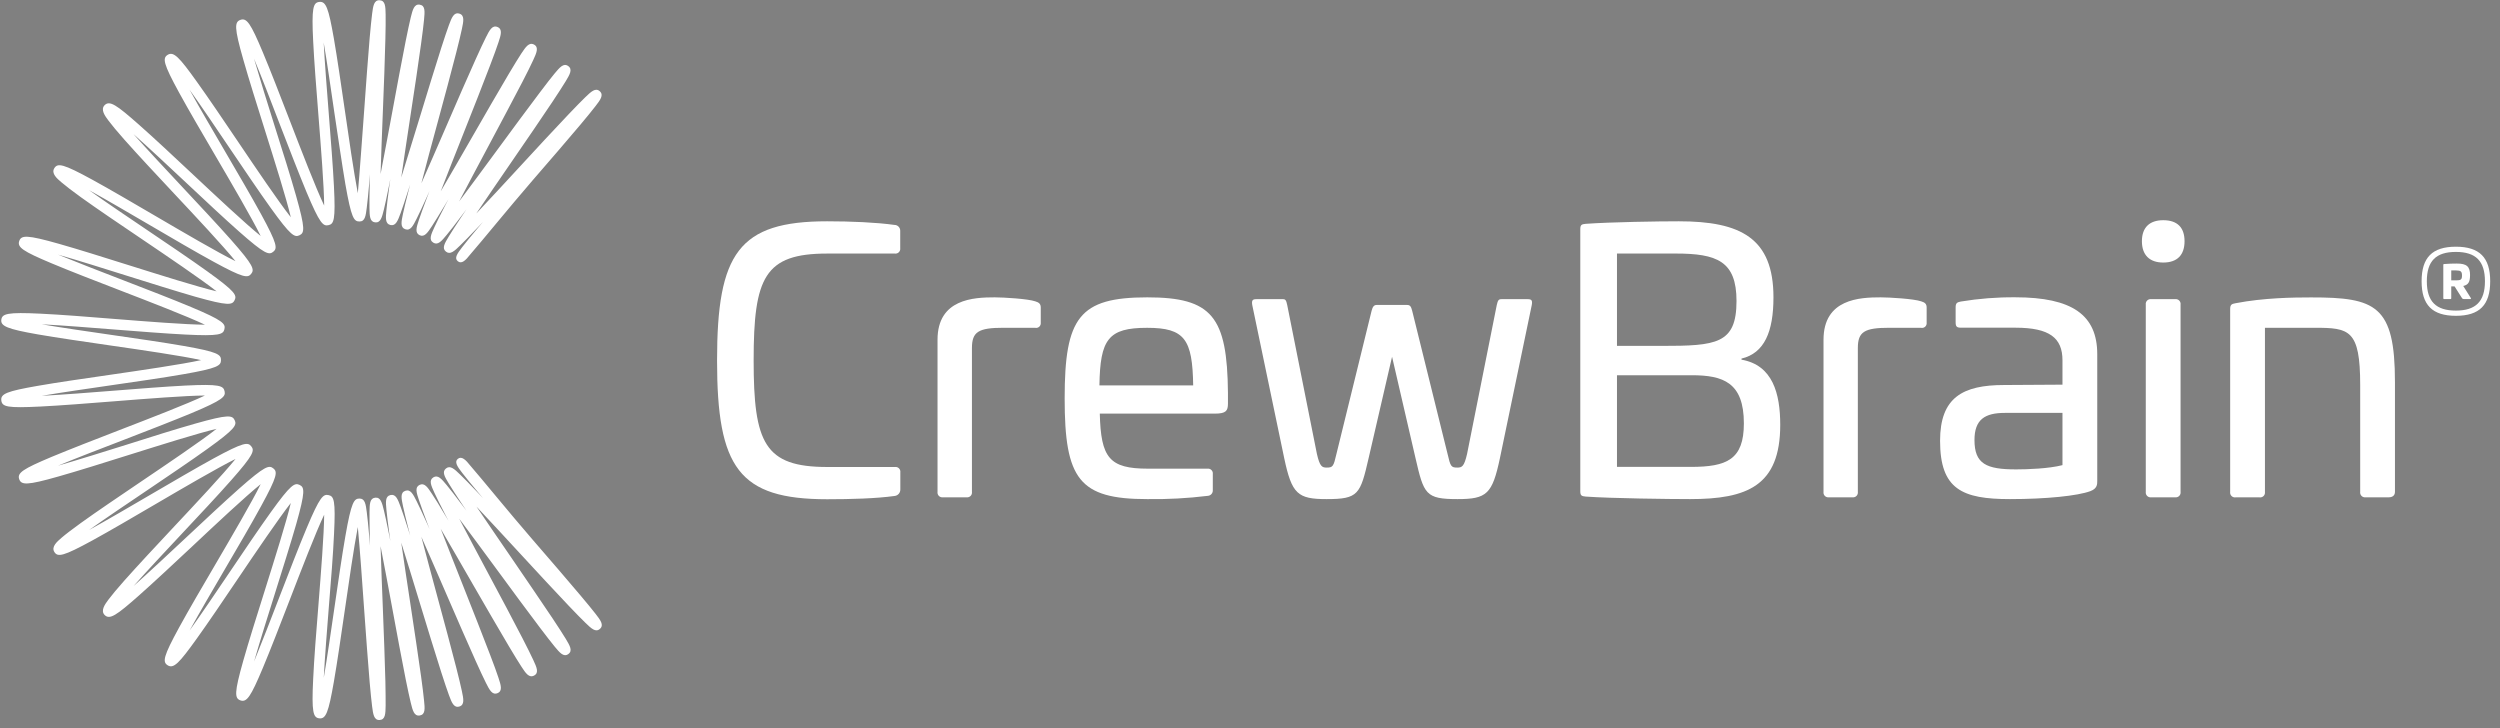 <?xml version="1.0" encoding="UTF-8" standalone="no"?>
<svg
   width="182px"
   height="53px"
   viewBox="0 0 182 53"
   version="1.1"
   id="svg8490"
   sodipodi:docname="crewbrain-logo.svg"
   xml:space="preserve"
   inkscape:version="1.2.2 (b0a84865, 2022-12-01)"
   xmlns:inkscape="http://www.inkscape.org/namespaces/inkscape"
   xmlns:sodipodi="http://sodipodi.sourceforge.net/DTD/sodipodi-0.dtd"
   xmlns="http://www.w3.org/2000/svg"
   xmlns:svg="http://www.w3.org/2000/svg"
   xmlns:rdf="http://www.w3.org/1999/02/22-rdf-syntax-ns#"
   xmlns:cc="http://creativecommons.org/ns#"
   xmlns:dc="http://purl.org/dc/elements/1.1/"><rect x="0" y="0" width="182" height="53" fill="#808080" stroke="none"/><defs
     id="defs8494" /><sodipodi:namedview
     id="namedview8492"
     pagecolor="#505050"
     bordercolor="#eeeeee"
     borderopacity="1"
     inkscape:showpageshadow="0"
     inkscape:pageopacity="0"
     inkscape:pagecheckerboard="0"
     inkscape:deskcolor="#505050"
     showgrid="false"
     inkscape:zoom="6.2972528"
     inkscape:cx="96.867637"
     inkscape:cy="88.530668"
     inkscape:window-width="1954"
     inkscape:window-height="1161"
     inkscape:window-x="1046"
     inkscape:window-y="285"
     inkscape:window-maximized="0"
     inkscape:current-layer="svg8490" /><!-- Generator: Sketch 57.1 (83088) - https://sketch.com --><title
     id="title8462">Logo/Quer</title><desc
     id="desc8464">Created with Sketch.</desc><g
     id="Entwurf"
     stroke="none"
     stroke-width="1"
     fill="none"
     fill-rule="evenodd"
     style="fill:#ffffff;fill-opacity:1"><g
       id="Sticky-Header"
       transform="translate(-46, -31)"
       style="fill:#ffffff;fill-opacity:1"><g
         id="Logo/Quer"
         transform="translate(45, 21)"
         style="fill:#ffffff;fill-opacity:1"><g
           id="Crewbrain-logo-RGB-horizontal-schrift-weiss"
           transform="translate(1, 10)"
           style="fill:#ffffff;fill-opacity:1"><path
             d="M176.293,20.476 C176.293,18.748 177.069,17.96 178.789,17.96 C180.508,17.96 181.286,18.748 181.286,20.476 C181.286,22.203 180.51,22.991 178.789,22.991 C177.068,22.991 176.293,22.203 176.293,20.476 Z M180.904,20.476 C180.904,19.01 180.242,18.34 178.789,18.34 C177.336,18.34 176.673,19.004 176.673,20.476 C176.673,21.947 177.338,22.611 178.789,22.611 C180.24,22.611 180.904,21.941 180.904,20.476 L180.904,20.476 Z M179.818,20.043 C179.818,20.535 179.686,20.738 179.324,20.819 L179.877,21.699 C179.903,21.739 179.877,21.771 179.836,21.771 L179.371,21.771 C179.312,21.775 179.256,21.744 179.227,21.692 L178.694,20.851 L178.451,20.851 L178.451,21.712 C178.451,21.757 178.438,21.771 178.398,21.771 L177.932,21.771 C177.886,21.771 177.873,21.757 177.873,21.712 L177.873,19.273 C177.873,19.234 177.886,19.228 177.926,19.222 C178.236,19.195 178.568,19.187 178.857,19.187 C179.577,19.187 179.821,19.4 179.821,20.043 L179.818,20.043 Z M178.451,19.687 L178.451,20.41 L178.8,20.41 C179.147,20.41 179.233,20.358 179.233,20.061 C179.233,19.765 179.147,19.687 178.8,19.687 L178.451,19.687 Z"
             id="Shape"
             fill="#FFFFFF"
             fill-rule="nonzero"
             style="fill:#ffffff;fill-opacity:1" /><path
             d="M65.114,16.374 C65.231,16.373 65.342,16.421 65.422,16.506 C65.502,16.591 65.544,16.706 65.536,16.822 L65.536,18.064 C65.552,18.173 65.516,18.283 65.438,18.361 C65.36,18.439 65.25,18.475 65.141,18.459 L60.218,18.459 C55.656,18.459 54.865,20.199 54.865,26.237 C54.865,32.249 55.656,33.997 60.218,33.997 L65.148,33.997 C65.257,33.981 65.367,34.017 65.445,34.095 C65.523,34.172 65.559,34.282 65.544,34.391 L65.544,35.632 C65.55,35.877 65.366,36.085 65.122,36.107 C63.804,36.292 61.931,36.345 60.218,36.345 C53.783,36.345 52.202,34.049 52.202,26.244 C52.202,18.439 53.775,16.11 60.218,16.11 C61.925,16.11 63.797,16.189 65.114,16.374 Z"
             id="Path"
             fill="#FFFFFF"
             fill-rule="nonzero"
             style="fill:#ffffff;fill-opacity:1" /><path
             d="M75.371,21.938 C75.635,22.017 75.767,22.122 75.767,22.386 L75.767,23.494 C75.78,23.605 75.737,23.716 75.653,23.789 C75.568,23.863 75.453,23.89 75.345,23.862 L73.051,23.862 C71.231,23.862 70.757,24.152 70.757,25.34 L70.757,35.808 C70.773,35.917 70.737,36.027 70.659,36.105 C70.581,36.183 70.471,36.219 70.361,36.204 L68.647,36.204 C68.538,36.219 68.428,36.182 68.351,36.104 C68.273,36.026 68.237,35.916 68.252,35.808 L68.252,24.733 C68.252,21.753 70.891,21.647 72.418,21.647 C73.051,21.647 74.844,21.753 75.371,21.938 Z"
             id="path8468"
             fill="#FFFFFF"
             fill-rule="nonzero"
             style="fill:#ffffff;fill-opacity:1" /><path
             d="M89.395,28.61 L89.395,29.373 C89.395,29.901 89.263,30.112 88.445,30.112 L80.065,30.112 C80.144,33.329 80.751,34.119 83.571,34.119 L87.896,34.119 C88.005,34.103 88.115,34.14 88.193,34.218 C88.271,34.296 88.308,34.406 88.292,34.515 L88.292,35.676 C88.301,35.781 88.266,35.886 88.197,35.965 C88.127,36.045 88.028,36.093 87.922,36.098 C86.461,36.276 84.99,36.356 83.518,36.335 C78.561,36.335 77.507,34.884 77.507,29.004 C77.507,23.123 78.561,21.647 83.518,21.647 C88.239,21.647 89.346,23.046 89.395,28.61 Z M80.035,28.056 L86.864,28.056 C86.811,24.706 86.257,23.865 83.515,23.865 C80.671,23.862 80.091,24.706 80.038,28.056 L80.035,28.056 Z"
             id="path8470"
             fill="#FFFFFF"
             fill-rule="nonzero"
             style="fill:#ffffff;fill-opacity:1" /><path
             d="M111.204,21.779 C111.494,21.779 111.573,21.858 111.514,22.201 L109.194,33.356 C108.64,35.966 108.244,36.335 106.109,36.335 C103.781,36.335 103.657,35.992 103.05,33.356 L101.342,25.973 L99.635,33.356 C99.028,35.994 98.897,36.335 96.576,36.335 C94.467,36.335 94.045,35.966 93.491,33.356 L91.163,22.201 C91.11,21.858 91.189,21.779 91.473,21.779 L93.398,21.779 C93.582,21.779 93.635,21.858 93.708,22.201 L95.87,33.039 C96.081,33.961 96.24,34.04 96.583,34.04 C97.031,34.04 97.084,33.961 97.295,33.039 L99.853,22.624 C99.932,22.313 100.037,22.201 100.222,22.201 L102.437,22.201 C102.648,22.201 102.727,22.307 102.806,22.624 L105.381,33.039 C105.592,33.961 105.643,34.04 106.092,34.04 C106.435,34.04 106.593,33.961 106.804,33.039 L108.966,22.201 C109.045,21.858 109.098,21.779 109.309,21.779 L111.204,21.779 Z"
             id="path8472"
             fill="#FFFFFF"
             fill-rule="nonzero"
             style="fill:#ffffff;fill-opacity:1" /><path
             d="M129.108,21.647 C129.108,24.152 128.448,25.709 126.78,26.105 L126.78,26.184 C129.047,26.578 129.601,28.636 129.601,30.93 C129.601,35.386 127.176,36.335 123.035,36.335 C121.559,36.335 117.314,36.283 115.441,36.151 C115.13,36.124 115.045,36.072 115.045,35.755 L115.045,16.69 C115.045,16.38 115.124,16.321 115.441,16.294 C117.314,16.163 120.718,16.11 122.218,16.11 C126.708,16.11 129.108,17.323 129.108,21.647 Z M117.716,18.458 L117.716,25.181 L120.96,25.181 C124.942,25.181 126.418,25.049 126.418,21.911 C126.418,19.01 124.995,18.458 121.989,18.458 L117.716,18.458 Z M117.716,27.317 L117.716,33.99 L123.095,33.99 C125.712,33.989 126.954,33.461 126.954,30.824 C126.954,27.844 125.45,27.317 123.156,27.317 L117.716,27.317 Z"
             id="path8474"
             fill="#FFFFFF"
             fill-rule="nonzero"
             style="fill:#ffffff;fill-opacity:1" /><path
             d="M139.865,21.938 C140.129,22.017 140.26,22.122 140.26,22.386 L140.26,23.494 C140.273,23.605 140.23,23.716 140.146,23.789 C140.062,23.863 139.947,23.89 139.838,23.862 L137.544,23.862 C135.726,23.862 135.251,24.152 135.251,25.34 L135.251,35.808 C135.266,35.917 135.23,36.027 135.152,36.105 C135.074,36.183 134.964,36.219 134.855,36.204 L133.148,36.204 C133.039,36.219 132.928,36.183 132.851,36.105 C132.773,36.027 132.736,35.917 132.752,35.808 L132.752,24.733 C132.752,21.753 135.39,21.647 136.917,21.647 C137.544,21.647 139.339,21.753 139.865,21.938 Z"
             id="path8476"
             fill="#FFFFFF"
             fill-rule="nonzero"
             style="fill:#ffffff;fill-opacity:1" /><path
             d="M152.68,25.788 L152.68,35.016 C152.68,35.254 152.68,35.57 152.178,35.755 C151.256,36.098 148.963,36.335 146.326,36.335 C142.845,36.335 141.237,35.623 141.237,32.089 C141.237,28.925 142.897,28.029 145.904,28.029 L150.148,28.003 L150.148,26.229 C150.148,24.595 149.2,23.856 146.721,23.856 L142.765,23.856 C142.455,23.856 142.37,23.777 142.37,23.462 L142.37,22.375 C142.37,22.065 142.475,22.006 142.739,21.953 C144.055,21.736 145.387,21.632 146.721,21.643 C150.834,21.647 152.68,22.914 152.68,25.788 Z M145.956,30.059 C144.505,30.059 143.742,30.534 143.742,32.036 C143.742,33.778 144.611,34.172 146.774,34.172 C147.591,34.172 149.147,34.119 150.148,33.862 L150.148,30.059 L145.956,30.059 Z"
             id="path8478"
             fill="#FFFFFF"
             fill-rule="nonzero"
             style="fill:#ffffff;fill-opacity:1" /><path
             d="M159.035,17.561 C159.035,18.562 158.507,19.113 157.483,19.113 C156.482,19.113 155.931,18.559 155.931,17.561 C155.931,16.563 156.485,16.031 157.483,16.031 C158.507,16.031 159.035,16.558 159.035,17.561 Z M158.349,21.779 C158.458,21.763 158.568,21.8 158.646,21.878 C158.724,21.956 158.761,22.066 158.745,22.175 L158.745,35.808 C158.761,35.917 158.724,36.027 158.646,36.105 C158.568,36.183 158.458,36.219 158.349,36.204 L156.608,36.204 C156.499,36.219 156.389,36.182 156.312,36.104 C156.234,36.026 156.198,35.916 156.213,35.808 L156.213,22.175 C156.198,22.066 156.234,21.956 156.312,21.879 C156.389,21.801 156.499,21.764 156.608,21.779 L158.349,21.779 Z"
             id="path8480"
             fill="#FFFFFF"
             fill-rule="nonzero"
             style="fill:#ffffff;fill-opacity:1" /><path
             d="M174.353,27.818 L174.353,35.808 C174.353,36.072 174.169,36.204 173.906,36.204 L172.218,36.204 C172.109,36.219 171.998,36.183 171.921,36.105 C171.843,36.027 171.806,35.917 171.822,35.808 L171.822,28.029 C171.822,23.994 171.032,23.862 168.501,23.862 L164.888,23.862 L164.888,35.812 C164.903,35.921 164.867,36.032 164.789,36.11 C164.711,36.187 164.601,36.224 164.492,36.208 L162.752,36.208 C162.643,36.224 162.533,36.187 162.455,36.11 C162.377,36.032 162.34,35.921 162.356,35.812 L162.356,22.496 C162.356,22.153 162.488,22.127 162.752,22.074 C164.808,21.678 166.97,21.652 168.237,21.652 C172.956,21.647 174.353,22.228 174.353,27.818 Z"
             id="path8482"
             fill="#FFFFFF"
             fill-rule="nonzero"
             style="fill:#ffffff;fill-opacity:1" /><path
             d="M42.241,43.327 C41.31,42.218 40.028,40.737 38.788,39.303 C37.031,37.273 35.055,34.835 34.24,33.9 C33.905,33.472 33.607,33.185 33.335,33.401 C33.064,33.616 33.284,33.961 33.646,34.422 C33.893,34.742 34.257,35.188 34.76,35.788 L35.164,36.266 L34.734,35.812 C34.195,35.244 33.792,34.833 33.5,34.552 C33.082,34.147 32.78,33.854 32.468,34.104 C32.156,34.354 32.375,34.712 32.676,35.209 C32.885,35.555 33.197,36.039 33.632,36.691 C33.736,36.846 33.844,37.011 33.959,37.18 L33.607,36.714 C33.141,36.093 32.778,35.628 32.521,35.317 C32.148,34.867 31.881,34.541 31.543,34.755 C31.205,34.97 31.388,35.35 31.627,35.878 C31.796,36.244 32.052,36.759 32.41,37.454 L32.653,37.92 L32.387,37.473 C31.987,36.798 31.684,36.306 31.456,35.968 C31.136,35.479 30.907,35.126 30.546,35.3 C30.186,35.474 30.321,35.871 30.505,36.424 C30.632,36.806 30.827,37.347 31.105,38.078 L31.273,38.518 L31.085,38.098 C30.762,37.383 30.517,36.857 30.335,36.497 C30.073,35.975 29.884,35.598 29.507,35.73 C29.129,35.862 29.218,36.273 29.337,36.841 C29.421,37.236 29.555,37.796 29.749,38.549 C29.784,38.691 29.822,38.839 29.862,38.989 L29.727,38.57 C29.488,37.822 29.303,37.274 29.164,36.894 C28.962,36.346 28.816,35.951 28.426,36.039 C28.037,36.127 28.079,36.545 28.133,37.125 C28.172,37.526 28.242,38.097 28.347,38.87 C28.371,39.036 28.394,39.208 28.42,39.385 C28.386,39.216 28.353,39.051 28.322,38.895 C28.167,38.119 28.046,37.557 27.95,37.163 C27.81,36.595 27.711,36.186 27.314,36.231 C26.916,36.276 26.91,36.697 26.901,37.274 C26.901,37.676 26.901,38.251 26.918,39.03 C26.918,39.253 26.93,39.495 26.938,39.737 C26.918,39.5 26.899,39.272 26.881,39.056 C26.812,38.272 26.755,37.695 26.702,37.293 C26.628,36.713 26.573,36.294 26.174,36.294 C25.776,36.294 25.58,36.528 25.146,39.017 C24.893,40.464 24.61,42.416 24.337,44.303 C24.093,45.984 23.819,47.89 23.57,49.343 C23.651,47.809 23.811,45.803 23.943,44.139 C24.098,42.263 24.253,40.321 24.317,38.879 C24.442,36.396 24.307,36.131 23.921,36.044 C23.535,35.957 23.291,36.14 22.318,38.46 C21.751,39.809 21.044,41.643 20.359,43.417 C19.748,45.002 19.055,46.796 18.497,48.16 C18.917,46.693 19.513,44.795 20.01,43.22 C20.576,41.42 21.162,39.557 21.562,38.164 C22.24,35.766 22.169,35.474 21.812,35.302 C21.455,35.13 21.177,35.254 19.714,37.291 C18.863,38.476 17.766,40.102 16.703,41.676 C15.787,43.032 14.685,44.668 13.802,45.902 C14.538,44.569 15.542,42.855 16.374,41.432 C17.33,39.801 18.318,38.112 19.012,36.838 C20.212,34.645 20.207,34.346 19.897,34.097 C19.586,33.849 19.29,33.911 17.413,35.569 C16.327,36.533 14.895,37.872 13.512,39.168 C12.309,40.295 10.859,41.651 9.722,42.666 C10.734,41.528 12.093,40.079 13.22,38.876 C14.516,37.493 15.858,36.064 16.819,34.974 C18.478,33.098 18.54,32.802 18.292,32.491 C18.044,32.181 17.742,32.181 15.549,33.374 C14.275,34.073 12.588,35.06 10.956,36.013 C9.534,36.846 7.819,37.849 6.486,38.584 C7.715,37.714 9.351,36.61 10.709,35.696 C12.281,34.633 13.907,33.536 15.092,32.685 C17.129,31.222 17.255,30.947 17.083,30.587 C16.911,30.227 16.617,30.158 14.219,30.838 C12.823,31.232 10.96,31.818 9.163,32.39 C7.588,32.885 5.691,33.477 4.223,33.902 C5.587,33.337 7.383,32.645 8.966,32.039 C10.74,31.355 12.574,30.643 13.932,30.081 C16.251,29.108 16.437,28.869 16.349,28.478 C16.26,28.087 15.986,27.945 13.502,28.069 C12.061,28.142 10.121,28.296 8.243,28.445 C6.579,28.577 4.572,28.735 3.039,28.816 C4.491,28.569 6.397,28.293 8.078,28.049 C9.967,27.776 11.918,27.494 13.366,27.241 C15.849,26.808 16.088,26.62 16.088,26.213 C16.088,25.807 15.854,25.619 13.366,25.184 C11.918,24.931 9.967,24.649 8.078,24.376 C6.397,24.132 4.491,23.857 3.039,23.609 C4.572,23.69 6.579,23.85 8.243,23.982 C10.121,24.129 12.061,24.283 13.502,24.356 C15.986,24.481 16.251,24.346 16.339,23.96 C16.428,23.573 16.242,23.33 13.923,22.357 C12.573,21.79 10.738,21.082 8.964,20.398 C7.381,19.786 5.586,19.094 4.221,18.536 C5.69,18.956 7.586,19.552 9.161,20.049 C10.962,20.615 12.824,21.2 14.218,21.601 C16.617,22.279 16.907,22.208 17.081,21.851 C17.255,21.494 17.128,21.217 15.09,19.754 C13.906,18.902 12.279,17.805 10.707,16.743 C9.349,15.826 7.713,14.725 6.48,13.841 C7.813,14.576 9.528,15.581 10.949,16.412 C12.582,17.368 14.269,18.357 15.543,19.051 C17.736,20.25 18.037,20.246 18.286,19.935 C18.534,19.625 18.472,19.329 16.813,17.452 C15.849,16.366 14.51,14.933 13.214,13.551 C12.087,12.348 10.731,10.898 9.716,9.762 C10.853,10.774 12.303,12.132 13.506,13.259 C14.888,14.555 16.318,15.897 17.407,16.858 C19.284,18.517 19.58,18.579 19.89,18.331 C20.201,18.082 20.201,17.781 19.006,15.588 C18.309,14.314 17.32,12.627 16.367,10.994 C15.536,9.573 14.531,7.858 13.796,6.525 C14.676,7.758 15.781,9.394 16.696,10.752 C17.76,12.324 18.857,13.951 19.707,15.135 C21.171,17.173 21.446,17.299 21.806,17.126 C22.166,16.954 22.234,16.661 21.556,14.263 C21.16,12.866 20.575,11.004 20.004,9.206 C19.507,7.631 18.917,5.735 18.491,4.266 C19.055,5.631 19.748,7.425 20.353,9.009 C21.037,10.783 21.75,12.618 22.312,13.976 C23.285,16.294 23.525,16.481 23.915,16.392 C24.304,16.304 24.436,16.037 24.311,13.555 C24.239,12.113 24.084,10.172 23.936,8.295 C23.805,6.632 23.645,4.625 23.564,3.092 C23.812,4.544 24.087,6.45 24.331,8.131 C24.613,10.003 24.896,11.95 25.142,13.403 C25.577,15.886 25.763,16.125 26.171,16.125 C26.58,16.125 26.625,15.706 26.699,15.126 C26.752,14.724 26.809,14.146 26.878,13.363 C26.896,13.147 26.915,12.919 26.935,12.681 C26.927,12.928 26.921,13.166 26.915,13.389 C26.896,14.165 26.89,14.742 26.898,15.144 C26.907,15.725 26.915,16.144 27.311,16.189 C27.706,16.234 27.807,15.823 27.947,15.258 C28.043,14.864 28.164,14.297 28.319,13.527 C28.35,13.372 28.383,13.204 28.417,13.035 C28.391,13.214 28.367,13.386 28.344,13.551 C28.239,14.327 28.169,14.895 28.13,15.295 C28.076,15.872 28.035,16.291 28.423,16.381 C28.811,16.471 28.959,16.071 29.161,15.526 C29.3,15.144 29.485,14.595 29.724,13.848 L29.859,13.429 C29.819,13.585 29.781,13.727 29.746,13.87 C29.552,14.626 29.418,15.186 29.334,15.577 C29.215,16.145 29.128,16.557 29.504,16.689 C29.879,16.821 30.07,16.443 30.332,15.922 C30.514,15.56 30.759,15.037 31.082,14.322 C31.142,14.185 31.205,14.046 31.27,13.901 L31.102,14.342 C30.824,15.071 30.629,15.613 30.501,15.996 C30.318,16.547 30.191,16.946 30.543,17.12 C30.896,17.294 31.133,16.94 31.453,16.451 C31.673,16.113 31.976,15.621 32.384,14.947 L32.649,14.499 L32.407,14.964 C32.049,15.66 31.787,16.175 31.624,16.541 C31.38,17.07 31.203,17.451 31.54,17.663 C31.877,17.876 32.145,17.552 32.518,17.103 C32.775,16.793 33.138,16.335 33.604,15.706 L33.956,15.241 C33.841,15.41 33.733,15.574 33.629,15.731 C33.194,16.381 32.882,16.866 32.673,17.212 C32.372,17.71 32.153,18.068 32.465,18.318 C32.777,18.568 33.086,18.273 33.497,17.87 C33.789,17.589 34.192,17.176 34.731,16.608 L35.161,16.155 L34.757,16.633 C34.254,17.232 33.889,17.679 33.643,17.999 C33.286,18.464 33.051,18.795 33.332,19.02 C33.613,19.245 33.902,18.948 34.237,18.52 C35.052,17.589 37.031,15.148 38.784,13.118 C40.026,11.685 41.306,10.203 42.238,9.095 C42.742,8.494 43.107,8.047 43.352,7.727 C43.701,7.276 43.973,6.919 43.662,6.641 C43.352,6.363 43.028,6.677 42.616,7.072 C42.326,7.353 41.924,7.765 41.384,8.331 C40.386,9.38 39.056,10.814 37.771,12.211 C36.758,13.307 35.628,14.539 34.675,15.542 C35.451,14.392 36.391,13.021 37.236,11.791 C38.31,10.228 39.419,8.612 40.222,7.406 C40.655,6.754 40.968,6.269 41.178,5.924 C41.473,5.435 41.707,5.05 41.365,4.808 C41.024,4.566 40.745,4.912 40.375,5.351 C40.118,5.662 39.764,6.116 39.289,6.748 C38.415,7.901 37.254,9.478 36.134,11.004 C35.246,12.21 34.257,13.554 33.424,14.666 C34.065,13.436 34.847,11.969 35.549,10.653 C36.441,8.978 37.363,7.248 38.032,5.96 C38.39,5.261 38.653,4.744 38.817,4.378 C39.056,3.86 39.245,3.447 38.881,3.247 C38.516,3.047 38.268,3.422 37.95,3.899 C37.731,4.237 37.428,4.727 37.029,5.399 C36.29,6.641 35.314,8.339 34.371,9.979 C33.624,11.28 32.791,12.73 32.084,13.931 C32.583,12.636 33.196,11.089 33.745,9.703 C34.444,7.938 35.167,6.115 35.68,4.758 C35.96,4.024 36.157,3.481 36.284,3.098 C36.464,2.556 36.605,2.128 36.219,1.966 C35.833,1.805 35.631,2.208 35.375,2.718 C35.195,3.078 34.951,3.599 34.63,4.311 C34.035,5.628 33.258,7.415 32.505,9.158 C31.908,10.537 31.24,12.075 30.674,13.349 C31.024,12.006 31.45,10.4 31.847,8.961 C32.344,7.13 32.856,5.236 33.214,3.827 C33.408,3.067 33.543,2.503 33.626,2.108 C33.744,1.549 33.837,1.107 33.435,0.99 C33.033,0.874 32.878,1.301 32.68,1.831 C32.542,2.208 32.359,2.753 32.12,3.497 C31.679,4.872 31.108,6.742 30.557,8.55 C30.118,9.989 29.626,11.593 29.21,12.925 C29.406,11.555 29.656,9.914 29.879,8.443 C30.166,6.565 30.461,4.622 30.655,3.183 C30.762,2.407 30.832,1.83 30.871,1.426 C30.927,0.835 30.967,0.407 30.56,0.34 C30.154,0.273 30.042,0.708 29.905,1.26 C29.811,1.65 29.69,2.212 29.536,2.977 C29.254,4.389 28.897,6.31 28.554,8.168 C28.279,9.646 27.975,11.294 27.706,12.669 C27.748,11.289 27.812,9.638 27.871,8.156 C27.944,6.256 28.026,4.291 28.056,2.837 C28.076,2.052 28.08,1.471 28.074,1.066 C28.063,0.472 28.056,0.042 27.638,0.019 C27.221,-0.005 27.163,0.441 27.09,1.004 C27.039,1.403 26.982,1.973 26.913,2.75 C26.789,4.184 26.649,6.132 26.514,8.015 C26.359,10.104 26.19,12.528 26.049,14.067 C25.752,12.515 25.391,10.02 25.102,8.015 C24.83,6.152 24.551,4.211 24.303,2.789 C23.913,0.556 23.725,0.087 23.247,0.14 C22.793,0.189 22.678,0.571 22.799,3.002 C22.87,4.468 23.027,6.442 23.178,8.35 C23.367,10.732 23.59,13.561 23.6,14.966 C22.979,13.656 21.911,10.887 21.081,8.735 C20.398,6.965 19.693,5.137 19.132,3.802 C18.252,1.704 17.963,1.285 17.507,1.445 C17.075,1.6 17.041,1.993 17.708,4.327 C18.107,5.735 18.698,7.617 19.273,9.439 C19.991,11.727 20.848,14.444 21.171,15.815 C20.275,14.68 18.619,12.228 17.333,10.322 C16.27,8.749 15.171,7.121 14.323,5.941 C13.049,4.159 12.641,3.725 12.206,3.992 C11.82,4.235 11.882,4.627 13.043,6.75 C13.743,8.03 14.739,9.731 15.702,11.375 C16.856,13.347 18.34,15.885 18.979,17.181 C17.854,16.271 15.705,14.257 14.033,12.689 C12.646,11.389 11.21,10.043 10.117,9.079 C8.479,7.631 7.983,7.294 7.619,7.654 C7.298,7.976 7.644,8.441 7.897,8.78 C8.15,9.118 8.517,9.556 9.044,10.155 C10.007,11.241 11.353,12.681 12.653,14.069 C14.221,15.74 16.235,17.89 17.145,19.015 C15.849,18.377 13.312,16.892 11.339,15.737 C9.695,14.775 7.994,13.78 6.714,13.079 C4.591,11.919 4.2,11.856 3.956,12.242 C3.712,12.629 4.155,13.003 4.478,13.276 C4.8,13.549 5.254,13.897 5.896,14.362 C7.076,15.21 8.704,16.31 10.277,17.372 C12.183,18.66 14.635,20.32 15.77,21.21 C14.399,20.887 11.682,20.03 9.394,19.312 C7.572,18.739 5.69,18.146 4.282,17.747 C1.954,17.088 1.55,17.114 1.4,17.545 C1.245,18.002 1.659,18.29 3.757,19.17 C5.092,19.732 6.92,20.437 8.69,21.12 C10.842,21.95 13.611,23.018 14.921,23.639 C13.515,23.629 10.686,23.406 8.305,23.216 C6.397,23.061 4.425,22.906 2.958,22.836 C0.528,22.717 0.144,22.836 0.095,23.286 C0.045,23.736 0.512,23.952 2.744,24.342 C4.166,24.59 6.099,24.869 7.97,25.141 C10.268,25.473 13.226,25.901 14.643,26.216 C13.228,26.527 10.27,26.958 7.97,27.292 C6.107,27.562 4.166,27.841 2.744,28.09 C0.512,28.479 0.04,28.667 0.095,29.145 C0.149,29.623 0.528,29.715 2.958,29.595 C4.423,29.522 6.397,29.365 8.305,29.215 C10.686,29.026 13.515,28.802 14.921,28.793 C13.611,29.414 10.842,30.481 8.69,31.312 C6.92,31.994 5.092,32.708 3.757,33.261 C1.659,34.144 1.242,34.426 1.397,34.883 C1.552,35.314 1.945,35.348 4.279,34.681 C5.687,34.282 7.569,33.691 9.391,33.117 C11.679,32.398 14.396,31.543 15.767,31.218 C14.632,32.114 12.18,33.77 10.274,35.057 C8.704,36.12 7.076,37.219 5.898,38.066 C5.257,38.532 4.791,38.882 4.479,39.152 C4.167,39.422 3.715,39.803 3.958,40.186 C4.2,40.569 4.592,40.51 6.716,39.349 C7.996,38.649 9.697,37.653 11.34,36.691 C13.313,35.536 15.851,34.052 17.146,33.413 C16.237,34.538 14.223,36.688 12.655,38.359 C11.354,39.747 10.017,41.182 9.045,42.275 C8.52,42.868 8.145,43.318 7.898,43.648 C7.651,43.979 7.299,44.452 7.62,44.774 C7.985,45.138 8.48,44.798 10.119,43.349 C11.205,42.385 12.647,41.04 14.035,39.739 C15.705,38.168 17.848,36.162 18.979,35.246 C18.342,36.54 16.856,39.078 15.702,41.05 C14.739,42.694 13.743,44.395 13.043,45.675 C11.882,47.798 11.82,48.19 12.206,48.433 C12.641,48.708 13.049,48.267 14.323,46.493 C15.171,45.314 16.27,43.686 17.333,42.112 C18.619,40.206 20.282,37.756 21.171,36.619 C20.848,37.99 19.991,40.707 19.273,42.997 C18.698,44.817 18.107,46.7 17.708,48.107 C17.049,50.435 17.075,50.839 17.507,50.989 C17.963,51.145 18.252,50.73 19.132,48.633 C19.693,47.297 20.398,45.469 21.081,43.701 C21.911,41.549 22.979,38.778 23.6,37.47 C23.59,38.874 23.367,41.704 23.178,44.085 C23.022,45.992 22.867,47.965 22.799,49.433 C22.678,51.863 22.799,52.245 23.247,52.296 C23.725,52.347 23.913,51.879 24.303,49.645 C24.551,48.224 24.83,46.29 25.102,44.42 C25.391,42.421 25.752,39.919 26.049,38.367 C26.195,39.903 26.368,42.328 26.514,44.42 C26.649,46.302 26.789,48.25 26.913,49.686 C26.982,50.462 27.039,51.031 27.09,51.43 C27.163,51.994 27.221,52.439 27.638,52.416 C28.056,52.392 28.063,51.963 28.074,51.368 C28.074,50.963 28.074,50.384 28.056,49.597 C28.021,48.143 27.944,46.183 27.871,44.279 C27.812,42.796 27.748,41.145 27.706,39.765 C27.975,41.136 28.279,42.784 28.554,44.266 C28.897,46.129 29.254,48.045 29.536,49.459 C29.691,50.223 29.811,50.785 29.905,51.166 C30.042,51.72 30.148,52.155 30.56,52.087 C30.973,52.018 30.933,51.59 30.871,51 C30.832,50.598 30.762,50.023 30.655,49.245 C30.456,47.805 30.162,45.863 29.879,43.984 C29.656,42.512 29.406,40.872 29.21,39.502 C29.629,40.833 30.118,42.438 30.557,43.877 C31.108,45.686 31.679,47.555 32.12,48.93 C32.359,49.673 32.542,50.218 32.68,50.595 C32.878,51.129 33.033,51.551 33.435,51.436 C33.837,51.322 33.745,50.878 33.626,50.319 C33.543,49.923 33.408,49.361 33.214,48.599 C32.856,47.193 32.344,45.298 31.847,43.465 C31.457,42.025 31.024,40.42 30.674,39.079 C31.24,40.354 31.908,41.892 32.505,43.27 C33.258,45.006 34.035,46.801 34.63,48.118 C34.951,48.831 35.195,49.35 35.375,49.711 C35.631,50.22 35.833,50.622 36.219,50.462 C36.605,50.302 36.464,49.874 36.284,49.33 C36.157,48.947 35.96,48.399 35.68,47.67 C35.167,46.315 34.439,44.49 33.745,42.725 C33.196,41.339 32.583,39.792 32.084,38.497 C32.791,39.699 33.624,41.15 34.371,42.449 C35.32,44.092 36.297,45.784 37.035,47.026 C37.434,47.699 37.737,48.19 37.956,48.526 C38.266,49.003 38.514,49.38 38.887,49.178 C39.259,48.976 39.062,48.565 38.823,48.047 C38.654,47.681 38.396,47.164 38.038,46.467 C37.375,45.177 36.453,43.447 35.555,41.772 C34.853,40.456 34.071,38.989 33.43,37.759 C34.264,38.871 35.252,40.215 36.14,41.421 C37.26,42.947 38.421,44.525 39.295,45.677 C39.768,46.298 40.122,46.763 40.381,47.074 C40.745,47.513 41.032,47.861 41.372,47.617 C41.712,47.373 41.479,46.996 41.184,46.501 C40.974,46.156 40.661,45.672 40.228,45.019 C39.421,43.81 38.314,42.194 37.248,40.631 C36.404,39.402 35.463,38.03 34.687,36.88 C35.64,37.892 36.77,39.115 37.783,40.212 C39.068,41.609 40.399,43.042 41.396,44.092 C41.937,44.659 42.339,45.072 42.629,45.351 C43.04,45.748 43.363,46.062 43.675,45.782 C43.987,45.503 43.712,45.146 43.364,44.696 C43.11,44.373 42.745,43.922 42.241,43.327 Z"
             id="path8484"
             fill="#F15C6D"
             fill-rule="nonzero"
             style="fill:#ffffff;fill-opacity:1" /></g></g></g></g><path
     fill="#000000"
     fill-rule="evenodd"
     opacity="0.06"
     d="m -525.742,-2449.356 h 1 v 5011 h -1 z m 360,0 h 1 v 5011 h -1 z m 359,0 h 1 v 5011 h -1 z m 361,0 h 1 v 5011 h -1 z m 359,0 h 1 v 5011 h -1 z"
     id="path8659" /></svg>

